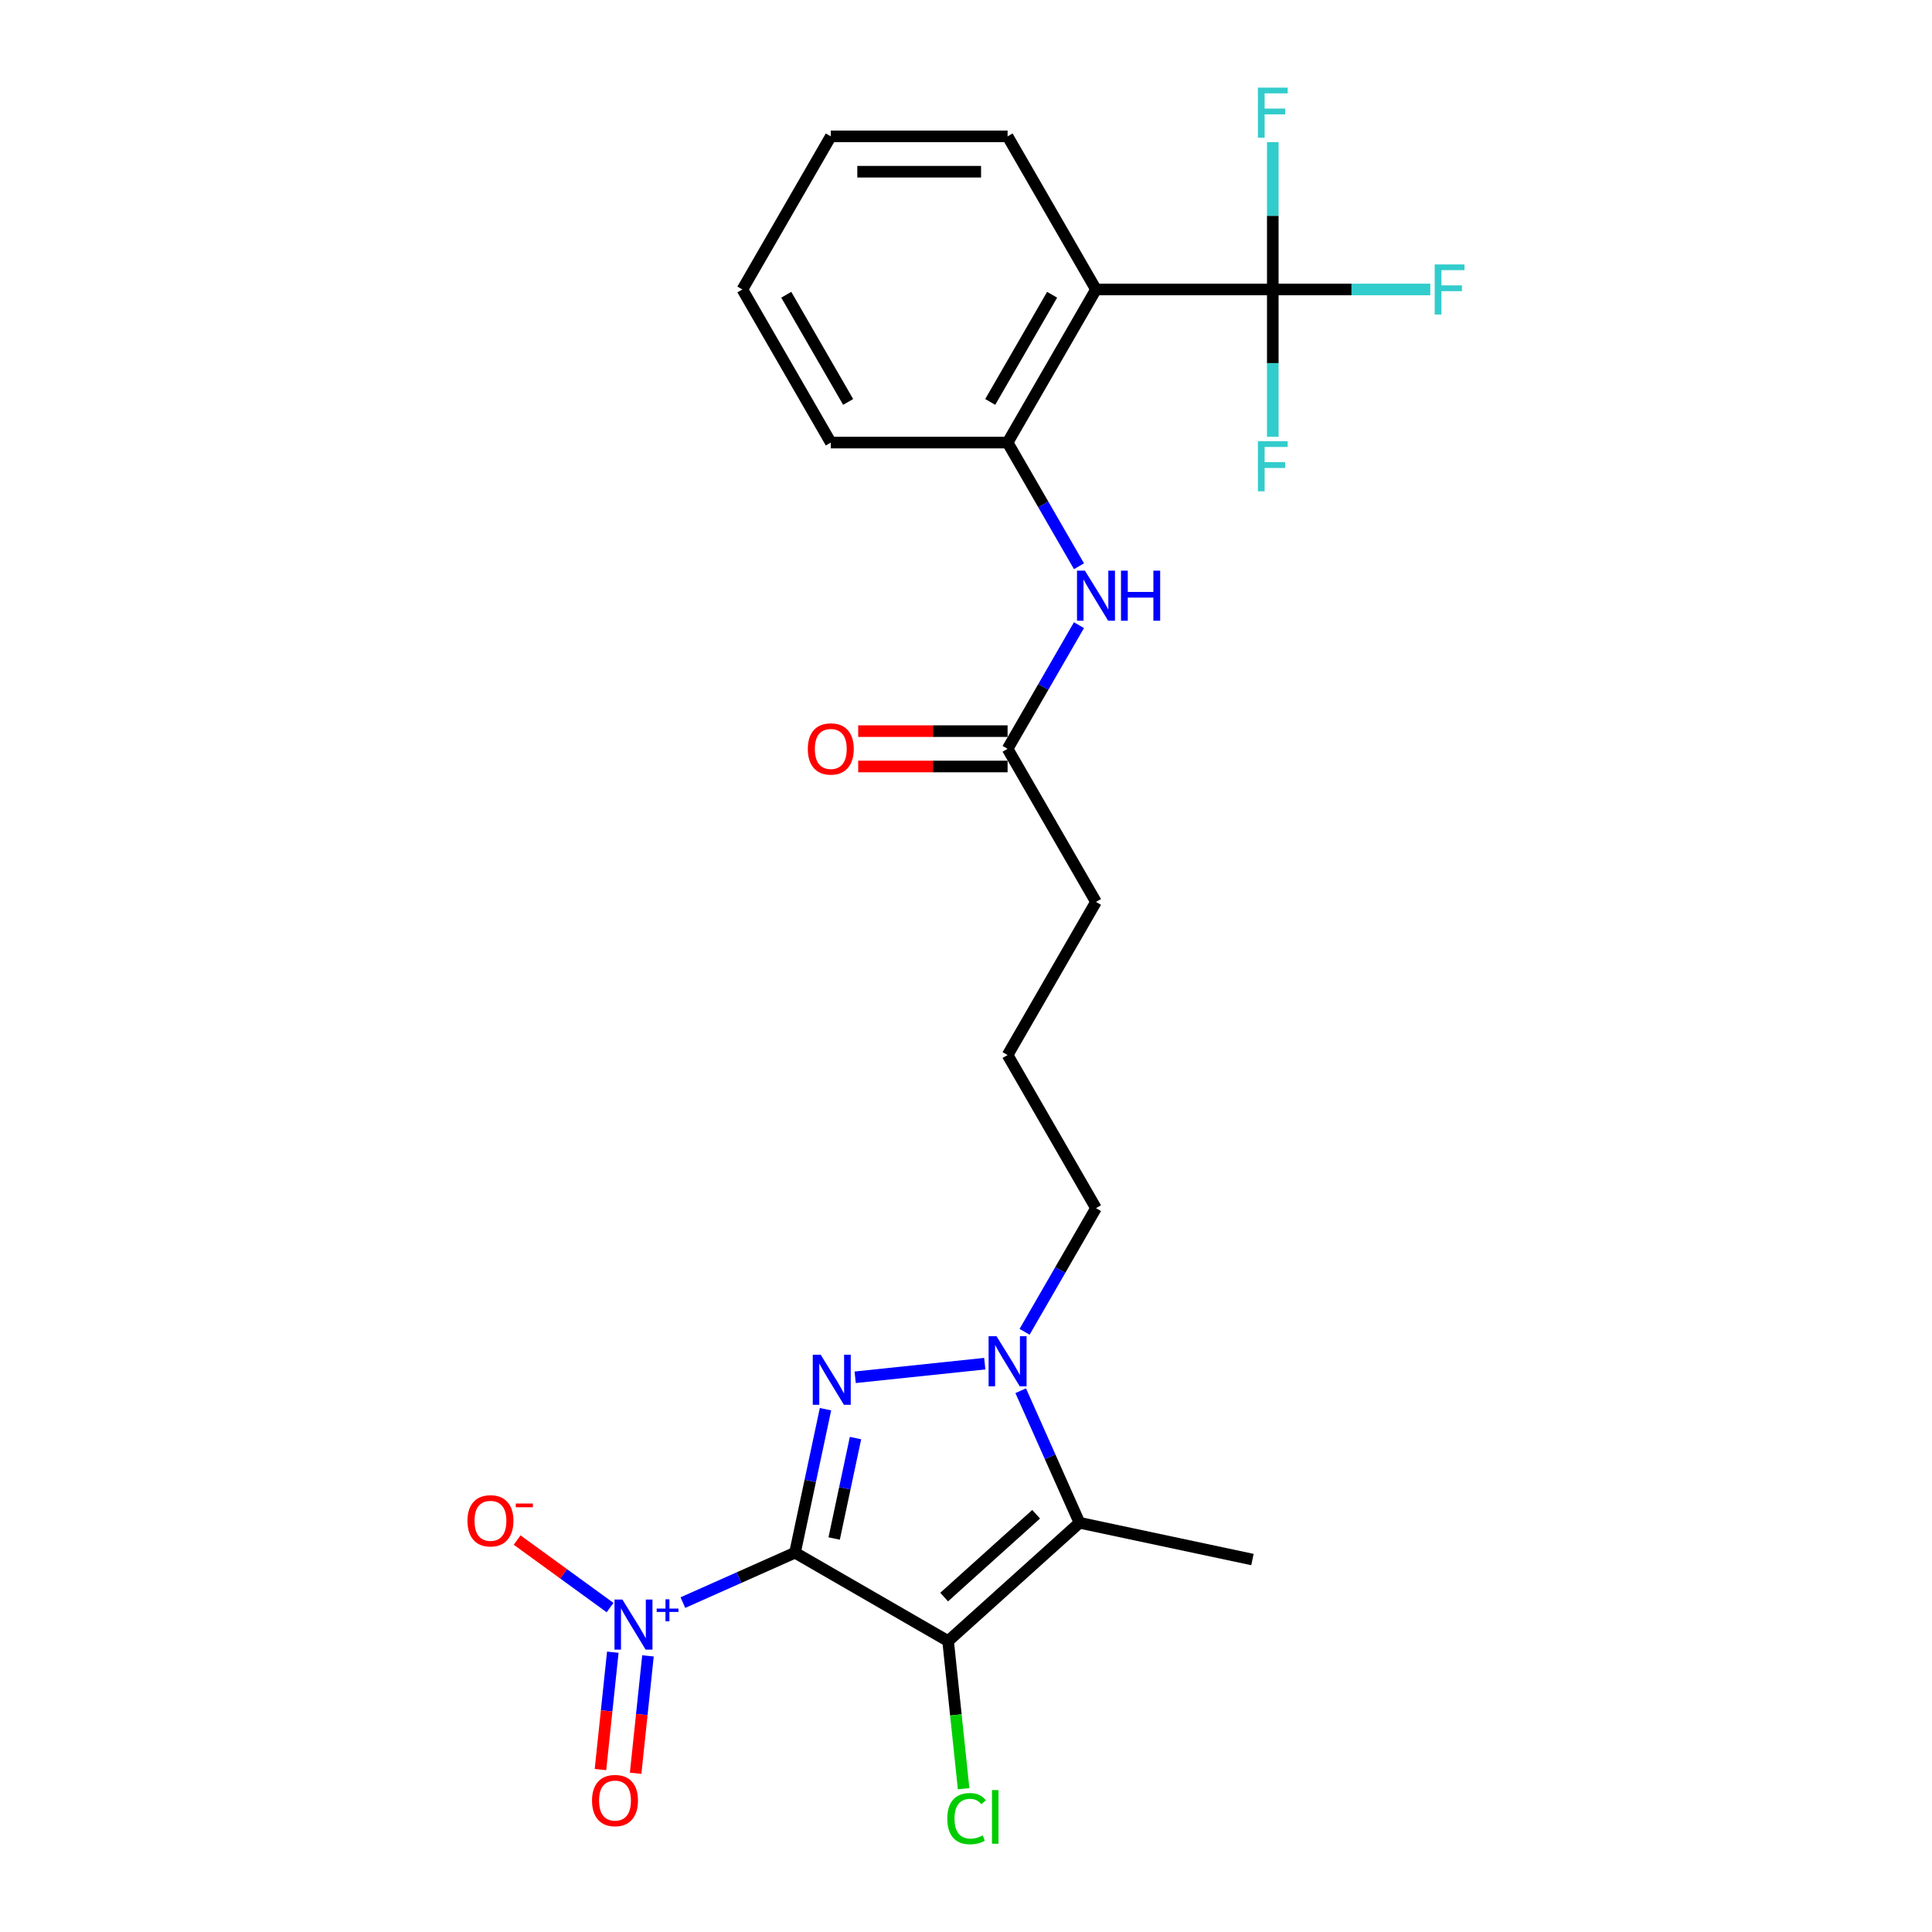 <?xml version='1.0' encoding='iso-8859-1'?>
<svg version='1.1' baseProfile='full'
              xmlns='http://www.w3.org/2000/svg'
                      xmlns:rdkit='http://www.rdkit.org/xml'
                      xmlns:xlink='http://www.w3.org/1999/xlink'
                  xml:space='preserve'
width='1000px' height='1000px' viewBox='0 0 1000 1000'>
<!-- END OF HEADER -->
<rect style='opacity:1.0;fill:#FFFFFF;stroke:none' width='1000' height='1000' x='0' y='0'> </rect>
<path class='bond-0' d='M 411.49,803.664 L 490.741,849.42' style='fill:none;fill-rule:evenodd;stroke:#000000;stroke-width:6px;stroke-linecap:butt;stroke-linejoin:miter;stroke-opacity:1' />
<path class='bond-1' d='M 411.49,803.664 L 419.382,766.531' style='fill:none;fill-rule:evenodd;stroke:#000000;stroke-width:6px;stroke-linecap:butt;stroke-linejoin:miter;stroke-opacity:1' />
<path class='bond-1' d='M 419.382,766.531 L 427.275,729.398' style='fill:none;fill-rule:evenodd;stroke:#0000FF;stroke-width:6px;stroke-linecap:butt;stroke-linejoin:miter;stroke-opacity:1' />
<path class='bond-1' d='M 431.76,796.33 L 437.285,770.337' style='fill:none;fill-rule:evenodd;stroke:#000000;stroke-width:6px;stroke-linecap:butt;stroke-linejoin:miter;stroke-opacity:1' />
<path class='bond-1' d='M 437.285,770.337 L 442.81,744.343' style='fill:none;fill-rule:evenodd;stroke:#0000FF;stroke-width:6px;stroke-linecap:butt;stroke-linejoin:miter;stroke-opacity:1' />
<path class='bond-4' d='M 411.49,803.664 L 382.476,816.582' style='fill:none;fill-rule:evenodd;stroke:#000000;stroke-width:6px;stroke-linecap:butt;stroke-linejoin:miter;stroke-opacity:1' />
<path class='bond-4' d='M 382.476,816.582 L 353.462,829.5' style='fill:none;fill-rule:evenodd;stroke:#0000FF;stroke-width:6px;stroke-linecap:butt;stroke-linejoin:miter;stroke-opacity:1' />
<path class='bond-2' d='M 490.741,849.42 L 558.747,788.187' style='fill:none;fill-rule:evenodd;stroke:#000000;stroke-width:6px;stroke-linecap:butt;stroke-linejoin:miter;stroke-opacity:1' />
<path class='bond-2' d='M 488.695,826.634 L 536.3,783.771' style='fill:none;fill-rule:evenodd;stroke:#000000;stroke-width:6px;stroke-linecap:butt;stroke-linejoin:miter;stroke-opacity:1' />
<path class='bond-12' d='M 490.741,849.42 L 494.756,887.623' style='fill:none;fill-rule:evenodd;stroke:#000000;stroke-width:6px;stroke-linecap:butt;stroke-linejoin:miter;stroke-opacity:1' />
<path class='bond-12' d='M 494.756,887.623 L 498.771,925.825' style='fill:none;fill-rule:evenodd;stroke:#00CC00;stroke-width:6px;stroke-linecap:butt;stroke-linejoin:miter;stroke-opacity:1' />
<path class='bond-3' d='M 442.632,712.879 L 509.715,705.828' style='fill:none;fill-rule:evenodd;stroke:#0000FF;stroke-width:6px;stroke-linecap:butt;stroke-linejoin:miter;stroke-opacity:1' />
<path class='bond-18' d='M 558.747,788.187 L 648.259,807.213' style='fill:none;fill-rule:evenodd;stroke:#000000;stroke-width:6px;stroke-linecap:butt;stroke-linejoin:miter;stroke-opacity:1' />
<path class='bond-25' d='M 558.747,788.187 L 543.531,754.01' style='fill:none;fill-rule:evenodd;stroke:#000000;stroke-width:6px;stroke-linecap:butt;stroke-linejoin:miter;stroke-opacity:1' />
<path class='bond-25' d='M 543.531,754.01 L 528.314,719.833' style='fill:none;fill-rule:evenodd;stroke:#0000FF;stroke-width:6px;stroke-linecap:butt;stroke-linejoin:miter;stroke-opacity:1' />
<path class='bond-17' d='M 530.328,689.341 L 548.805,657.338' style='fill:none;fill-rule:evenodd;stroke:#0000FF;stroke-width:6px;stroke-linecap:butt;stroke-linejoin:miter;stroke-opacity:1' />
<path class='bond-17' d='M 548.805,657.338 L 567.282,625.336' style='fill:none;fill-rule:evenodd;stroke:#000000;stroke-width:6px;stroke-linecap:butt;stroke-linejoin:miter;stroke-opacity:1' />
<path class='bond-9' d='M 315.773,832.083 L 291.719,814.606' style='fill:none;fill-rule:evenodd;stroke:#0000FF;stroke-width:6px;stroke-linecap:butt;stroke-linejoin:miter;stroke-opacity:1' />
<path class='bond-9' d='M 291.719,814.606 L 267.665,797.13' style='fill:none;fill-rule:evenodd;stroke:#FF0000;stroke-width:6px;stroke-linecap:butt;stroke-linejoin:miter;stroke-opacity:1' />
<path class='bond-11' d='M 317.186,855.175 L 313.993,885.552' style='fill:none;fill-rule:evenodd;stroke:#0000FF;stroke-width:6px;stroke-linecap:butt;stroke-linejoin:miter;stroke-opacity:1' />
<path class='bond-11' d='M 313.993,885.552 L 310.801,915.93' style='fill:none;fill-rule:evenodd;stroke:#FF0000;stroke-width:6px;stroke-linecap:butt;stroke-linejoin:miter;stroke-opacity:1' />
<path class='bond-11' d='M 335.388,857.088 L 332.195,887.465' style='fill:none;fill-rule:evenodd;stroke:#0000FF;stroke-width:6px;stroke-linecap:butt;stroke-linejoin:miter;stroke-opacity:1' />
<path class='bond-11' d='M 332.195,887.465 L 329.003,917.843' style='fill:none;fill-rule:evenodd;stroke:#FF0000;stroke-width:6px;stroke-linecap:butt;stroke-linejoin:miter;stroke-opacity:1' />
<path class='bond-5' d='M 658.793,149.828 L 567.282,149.828' style='fill:none;fill-rule:evenodd;stroke:#000000;stroke-width:6px;stroke-linecap:butt;stroke-linejoin:miter;stroke-opacity:1' />
<path class='bond-14' d='M 658.793,149.828 L 699.553,149.828' style='fill:none;fill-rule:evenodd;stroke:#000000;stroke-width:6px;stroke-linecap:butt;stroke-linejoin:miter;stroke-opacity:1' />
<path class='bond-14' d='M 699.553,149.828 L 740.312,149.828' style='fill:none;fill-rule:evenodd;stroke:#33CCCC;stroke-width:6px;stroke-linecap:butt;stroke-linejoin:miter;stroke-opacity:1' />
<path class='bond-15' d='M 658.793,149.828 L 658.793,187.961' style='fill:none;fill-rule:evenodd;stroke:#000000;stroke-width:6px;stroke-linecap:butt;stroke-linejoin:miter;stroke-opacity:1' />
<path class='bond-15' d='M 658.793,187.961 L 658.793,226.093' style='fill:none;fill-rule:evenodd;stroke:#33CCCC;stroke-width:6px;stroke-linecap:butt;stroke-linejoin:miter;stroke-opacity:1' />
<path class='bond-16' d='M 658.793,149.828 L 658.793,111.695' style='fill:none;fill-rule:evenodd;stroke:#000000;stroke-width:6px;stroke-linecap:butt;stroke-linejoin:miter;stroke-opacity:1' />
<path class='bond-16' d='M 658.793,111.695 L 658.793,73.562' style='fill:none;fill-rule:evenodd;stroke:#33CCCC;stroke-width:6px;stroke-linecap:butt;stroke-linejoin:miter;stroke-opacity:1' />
<path class='bond-6' d='M 567.282,149.828 L 521.526,229.079' style='fill:none;fill-rule:evenodd;stroke:#000000;stroke-width:6px;stroke-linecap:butt;stroke-linejoin:miter;stroke-opacity:1' />
<path class='bond-6' d='M 544.568,152.564 L 512.539,208.04' style='fill:none;fill-rule:evenodd;stroke:#000000;stroke-width:6px;stroke-linecap:butt;stroke-linejoin:miter;stroke-opacity:1' />
<path class='bond-19' d='M 567.282,149.828 L 521.526,70.576' style='fill:none;fill-rule:evenodd;stroke:#000000;stroke-width:6px;stroke-linecap:butt;stroke-linejoin:miter;stroke-opacity:1' />
<path class='bond-7' d='M 521.526,229.079 L 540.003,261.082' style='fill:none;fill-rule:evenodd;stroke:#000000;stroke-width:6px;stroke-linecap:butt;stroke-linejoin:miter;stroke-opacity:1' />
<path class='bond-7' d='M 540.003,261.082 L 558.48,293.085' style='fill:none;fill-rule:evenodd;stroke:#0000FF;stroke-width:6px;stroke-linecap:butt;stroke-linejoin:miter;stroke-opacity:1' />
<path class='bond-21' d='M 521.526,229.079 L 430.015,229.079' style='fill:none;fill-rule:evenodd;stroke:#000000;stroke-width:6px;stroke-linecap:butt;stroke-linejoin:miter;stroke-opacity:1' />
<path class='bond-8' d='M 558.48,323.576 L 540.003,355.579' style='fill:none;fill-rule:evenodd;stroke:#0000FF;stroke-width:6px;stroke-linecap:butt;stroke-linejoin:miter;stroke-opacity:1' />
<path class='bond-8' d='M 540.003,355.579 L 521.526,387.582' style='fill:none;fill-rule:evenodd;stroke:#000000;stroke-width:6px;stroke-linecap:butt;stroke-linejoin:miter;stroke-opacity:1' />
<path class='bond-10' d='M 521.526,387.582 L 567.282,466.833' style='fill:none;fill-rule:evenodd;stroke:#000000;stroke-width:6px;stroke-linecap:butt;stroke-linejoin:miter;stroke-opacity:1' />
<path class='bond-13' d='M 521.526,378.431 L 482.862,378.431' style='fill:none;fill-rule:evenodd;stroke:#000000;stroke-width:6px;stroke-linecap:butt;stroke-linejoin:miter;stroke-opacity:1' />
<path class='bond-13' d='M 482.862,378.431 L 444.199,378.431' style='fill:none;fill-rule:evenodd;stroke:#FF0000;stroke-width:6px;stroke-linecap:butt;stroke-linejoin:miter;stroke-opacity:1' />
<path class='bond-13' d='M 521.526,396.733 L 482.862,396.733' style='fill:none;fill-rule:evenodd;stroke:#000000;stroke-width:6px;stroke-linecap:butt;stroke-linejoin:miter;stroke-opacity:1' />
<path class='bond-13' d='M 482.862,396.733 L 444.199,396.733' style='fill:none;fill-rule:evenodd;stroke:#FF0000;stroke-width:6px;stroke-linecap:butt;stroke-linejoin:miter;stroke-opacity:1' />
<path class='bond-20' d='M 567.282,625.336 L 521.526,546.084' style='fill:none;fill-rule:evenodd;stroke:#000000;stroke-width:6px;stroke-linecap:butt;stroke-linejoin:miter;stroke-opacity:1' />
<path class='bond-26' d='M 521.526,70.576 L 430.015,70.576' style='fill:none;fill-rule:evenodd;stroke:#000000;stroke-width:6px;stroke-linecap:butt;stroke-linejoin:miter;stroke-opacity:1' />
<path class='bond-26' d='M 507.799,88.879 L 443.741,88.879' style='fill:none;fill-rule:evenodd;stroke:#000000;stroke-width:6px;stroke-linecap:butt;stroke-linejoin:miter;stroke-opacity:1' />
<path class='bond-22' d='M 521.526,546.084 L 567.282,466.833' style='fill:none;fill-rule:evenodd;stroke:#000000;stroke-width:6px;stroke-linecap:butt;stroke-linejoin:miter;stroke-opacity:1' />
<path class='bond-24' d='M 430.015,229.079 L 384.259,149.828' style='fill:none;fill-rule:evenodd;stroke:#000000;stroke-width:6px;stroke-linecap:butt;stroke-linejoin:miter;stroke-opacity:1' />
<path class='bond-24' d='M 439.001,208.04 L 406.972,152.564' style='fill:none;fill-rule:evenodd;stroke:#000000;stroke-width:6px;stroke-linecap:butt;stroke-linejoin:miter;stroke-opacity:1' />
<path class='bond-23' d='M 430.015,70.576 L 384.259,149.828' style='fill:none;fill-rule:evenodd;stroke:#000000;stroke-width:6px;stroke-linecap:butt;stroke-linejoin:miter;stroke-opacity:1' />
<path  class='atom-2' d='M 424.787 701.194
L 433.279 714.921
Q 434.121 716.276, 435.476 718.728
Q 436.83 721.181, 436.903 721.327
L 436.903 701.194
L 440.344 701.194
L 440.344 727.111
L 436.794 727.111
L 427.679 712.103
Q 426.617 710.346, 425.483 708.332
Q 424.385 706.319, 424.055 705.697
L 424.055 727.111
L 420.687 727.111
L 420.687 701.194
L 424.787 701.194
' fill='#0000FF'/>
<path  class='atom-4' d='M 515.797 691.629
L 524.29 705.356
Q 525.132 706.71, 526.486 709.163
Q 527.84 711.615, 527.914 711.761
L 527.914 691.629
L 531.354 691.629
L 531.354 717.545
L 527.804 717.545
L 518.689 702.537
Q 517.628 700.78, 516.493 698.767
Q 515.395 696.754, 515.065 696.131
L 515.065 717.545
L 511.698 717.545
L 511.698 691.629
L 515.797 691.629
' fill='#0000FF'/>
<path  class='atom-5' d='M 322.161 827.927
L 330.653 841.654
Q 331.495 843.008, 332.85 845.461
Q 334.204 847.913, 334.277 848.06
L 334.277 827.927
L 337.718 827.927
L 337.718 853.843
L 334.167 853.843
L 325.053 838.836
Q 323.991 837.079, 322.856 835.065
Q 321.758 833.052, 321.429 832.43
L 321.429 853.843
L 318.061 853.843
L 318.061 827.927
L 322.161 827.927
' fill='#0000FF'/>
<path  class='atom-5' d='M 339.892 832.599
L 344.458 832.599
L 344.458 827.791
L 346.488 827.791
L 346.488 832.599
L 351.175 832.599
L 351.175 834.338
L 346.488 834.338
L 346.488 839.17
L 344.458 839.17
L 344.458 834.338
L 339.892 834.338
L 339.892 832.599
' fill='#0000FF'/>
<path  class='atom-9' d='M 561.553 295.372
L 570.045 309.099
Q 570.887 310.453, 572.242 312.906
Q 573.596 315.358, 573.669 315.505
L 573.669 295.372
L 577.11 295.372
L 577.11 321.288
L 573.56 321.288
L 564.445 306.281
Q 563.383 304.524, 562.249 302.51
Q 561.151 300.497, 560.821 299.875
L 560.821 321.288
L 557.453 321.288
L 557.453 295.372
L 561.553 295.372
' fill='#0000FF'/>
<path  class='atom-9' d='M 580.222 295.372
L 583.736 295.372
L 583.736 306.39
L 596.986 306.39
L 596.986 295.372
L 600.501 295.372
L 600.501 321.288
L 596.986 321.288
L 596.986 309.319
L 583.736 309.319
L 583.736 321.288
L 580.222 321.288
L 580.222 295.372
' fill='#0000FF'/>
<path  class='atom-10' d='M 241.959 787.169
Q 241.959 780.947, 245.033 777.469
Q 248.108 773.992, 253.855 773.992
Q 259.602 773.992, 262.677 777.469
Q 265.752 780.947, 265.752 787.169
Q 265.752 793.465, 262.64 797.053
Q 259.529 800.603, 253.855 800.603
Q 248.145 800.603, 245.033 797.053
Q 241.959 793.502, 241.959 787.169
M 253.855 797.675
Q 257.808 797.675, 259.932 795.039
Q 262.091 792.367, 262.091 787.169
Q 262.091 782.081, 259.932 779.519
Q 257.808 776.92, 253.855 776.92
Q 249.902 776.92, 247.742 779.482
Q 245.619 782.045, 245.619 787.169
Q 245.619 792.404, 247.742 795.039
Q 249.902 797.675, 253.855 797.675
' fill='#FF0000'/>
<path  class='atom-10' d='M 266.96 778.222
L 275.826 778.222
L 275.826 780.155
L 266.96 780.155
L 266.96 778.222
' fill='#FF0000'/>
<path  class='atom-12' d='M 306.428 931.969
Q 306.428 925.746, 309.502 922.269
Q 312.577 918.791, 318.324 918.791
Q 324.071 918.791, 327.146 922.269
Q 330.221 925.746, 330.221 931.969
Q 330.221 938.265, 327.109 941.852
Q 323.998 945.403, 318.324 945.403
Q 312.614 945.403, 309.502 941.852
Q 306.428 938.301, 306.428 931.969
M 318.324 942.474
Q 322.277 942.474, 324.4 939.839
Q 326.56 937.167, 326.56 931.969
Q 326.56 926.881, 324.4 924.318
Q 322.277 921.72, 318.324 921.72
Q 314.371 921.72, 312.211 924.282
Q 310.088 926.844, 310.088 931.969
Q 310.088 937.203, 312.211 939.839
Q 314.371 942.474, 318.324 942.474
' fill='#FF0000'/>
<path  class='atom-13' d='M 490.313 941.327
Q 490.313 934.885, 493.315 931.517
Q 496.353 928.113, 502.1 928.113
Q 507.444 928.113, 510.299 931.883
L 507.884 933.86
Q 505.797 931.114, 502.1 931.114
Q 498.183 931.114, 496.097 933.75
Q 494.047 936.349, 494.047 941.327
Q 494.047 946.452, 496.17 949.087
Q 498.33 951.723, 502.503 951.723
Q 505.358 951.723, 508.689 950.002
L 509.714 952.748
Q 508.359 953.626, 506.31 954.139
Q 504.26 954.651, 501.99 954.651
Q 496.353 954.651, 493.315 951.21
Q 490.313 947.769, 490.313 941.327
' fill='#00CC00'/>
<path  class='atom-13' d='M 513.447 926.539
L 516.815 926.539
L 516.815 954.322
L 513.447 954.322
L 513.447 926.539
' fill='#00CC00'/>
<path  class='atom-14' d='M 418.118 387.655
Q 418.118 381.432, 421.193 377.955
Q 424.268 374.477, 430.015 374.477
Q 435.761 374.477, 438.836 377.955
Q 441.911 381.432, 441.911 387.655
Q 441.911 393.951, 438.8 397.538
Q 435.688 401.089, 430.015 401.089
Q 424.304 401.089, 421.193 397.538
Q 418.118 393.988, 418.118 387.655
M 430.015 398.16
Q 433.968 398.16, 436.091 395.525
Q 438.251 392.853, 438.251 387.655
Q 438.251 382.567, 436.091 380.005
Q 433.968 377.406, 430.015 377.406
Q 426.061 377.406, 423.902 379.968
Q 421.778 382.53, 421.778 387.655
Q 421.778 392.889, 423.902 395.525
Q 426.061 398.16, 430.015 398.16
' fill='#FF0000'/>
<path  class='atom-15' d='M 742.6 136.87
L 758.01 136.87
L 758.01 139.835
L 746.077 139.835
L 746.077 147.705
L 756.692 147.705
L 756.692 150.706
L 746.077 150.706
L 746.077 162.786
L 742.6 162.786
L 742.6 136.87
' fill='#33CCCC'/>
<path  class='atom-16' d='M 651.088 228.381
L 666.499 228.381
L 666.499 231.346
L 654.566 231.346
L 654.566 239.216
L 665.181 239.216
L 665.181 242.218
L 654.566 242.218
L 654.566 254.297
L 651.088 254.297
L 651.088 228.381
' fill='#33CCCC'/>
<path  class='atom-17' d='M 651.088 45.358
L 666.499 45.358
L 666.499 48.323
L 654.566 48.323
L 654.566 56.193
L 665.181 56.193
L 665.181 59.195
L 654.566 59.195
L 654.566 71.274
L 651.088 71.274
L 651.088 45.358
' fill='#33CCCC'/>
</svg>
